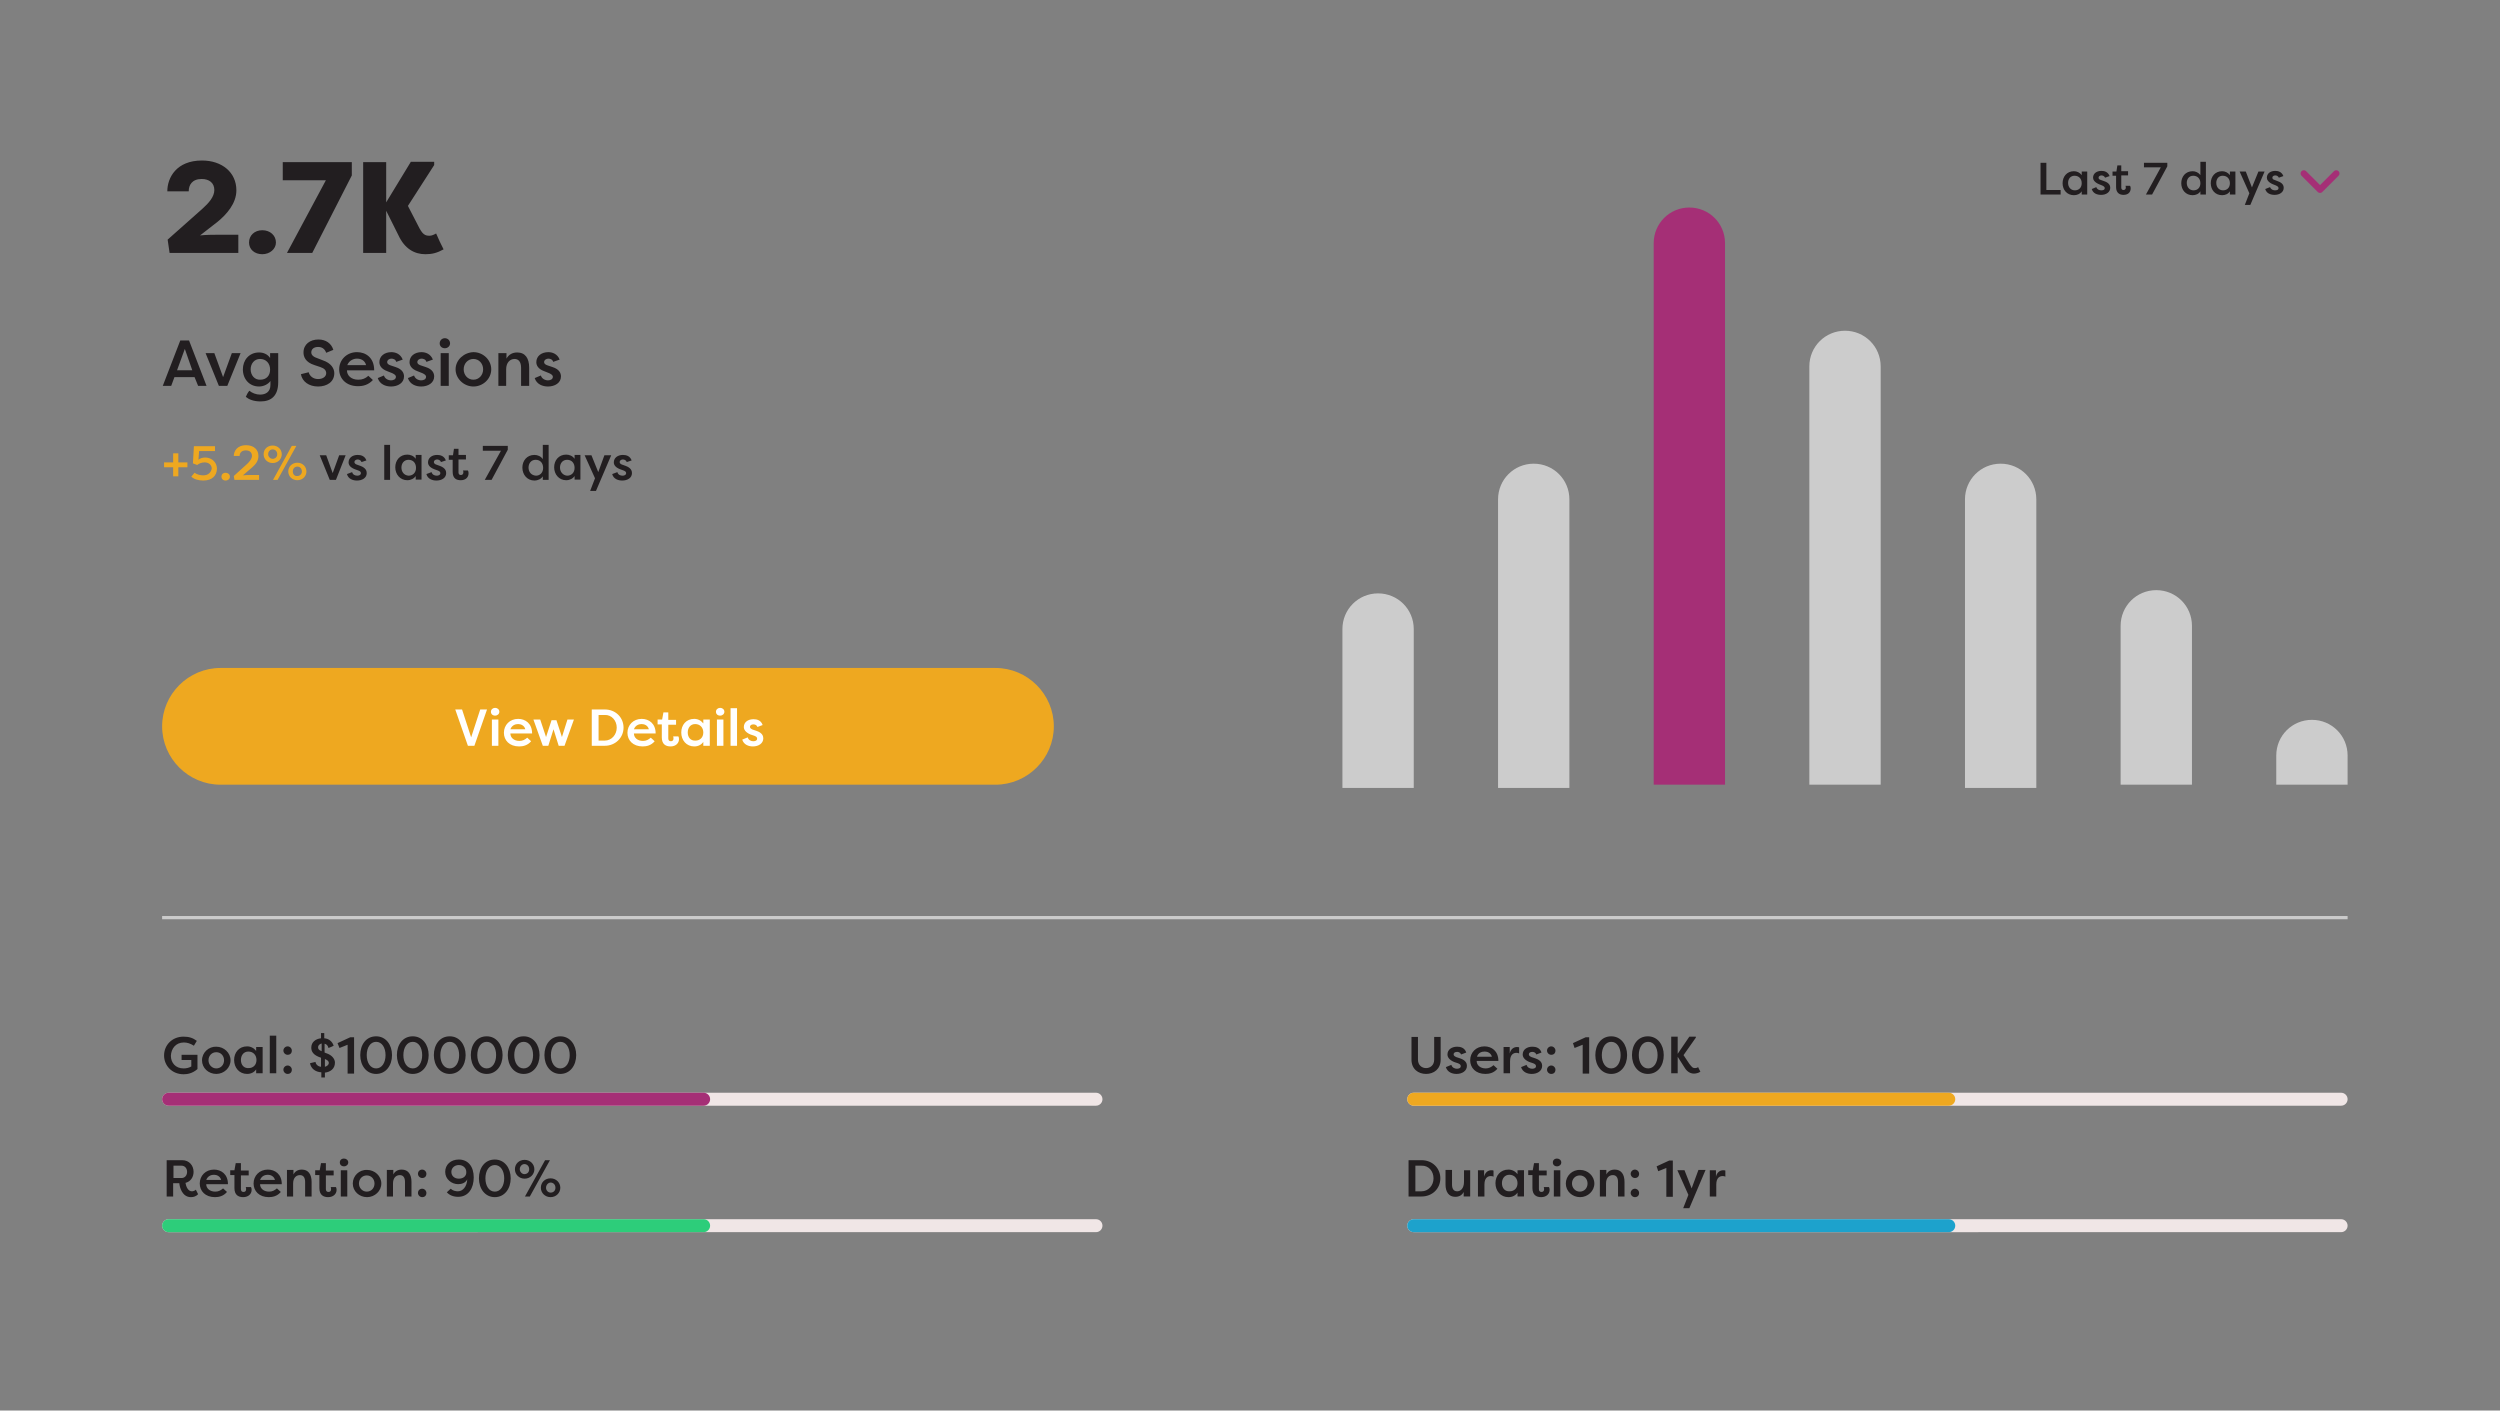 <?xml version="1.0" encoding="UTF-8"?>
<svg xmlns="http://www.w3.org/2000/svg" xmlns:xlink="http://www.w3.org/1999/xlink" version="1.1" id="Layer_1" x="0px" y="0px" width="771" height="435" viewBox="0 0 771 435" style="enable-background:new 0 0 771 435;" xml:space="preserve">
<rect x="0" y="0" width="771" height="435" fill="#808080" stroke="none"/>
<style type="text/css">
	.st0{fill:#221E20;}
	.st1{fill:#F0E6E6;}
	.st2{fill:#A52F76;}
	.st3{fill:#EEA820;}
	.st4{fill:#2DCD7A;}
	.st5{fill-rule:evenodd;clip-rule:evenodd;fill:#F0E6E6;}
	.st6{fill:#1DA2CC;}
	.st7{fill:#CCCCCC;}
	.st8{fill:#FFFFFF;}
	.st9{fill:none;stroke:#CBCBCB;}
	.st10{fill:none;stroke:#A52F76;stroke-width:2;stroke-linecap:round;stroke-linejoin:round;}
</style>
<path class="st0" d="M56.7,321.5c1,0,2,0.3,3.1,1l0.9-1.5c-1.2-0.9-2.4-1.3-4.1-1.3c-3.5,0-6,2.6-6,5.8c0,3.2,2.5,5.8,6,5.8  c1.1,0,2.7-0.2,4.3-1.6v-4.4h-4.9v1.6h3v2c-0.7,0.4-1.5,0.6-2.4,0.6c-2.5,0-3.9-1.8-3.9-3.9C52.8,323.4,54.2,321.5,56.7,321.5z   M62.3,327c0,2.4,2,4.2,4.4,4.2c2.4,0,4.4-1.9,4.4-4.2c0-2.3-2-4.2-4.4-4.2C64.4,322.7,62.3,324.6,62.3,327z M64.3,327  c0-1.4,1-2.5,2.4-2.5c1.4,0,2.4,1.1,2.4,2.5c0,1.4-1,2.5-2.4,2.5C65.4,329.5,64.3,328.4,64.3,327z M79,322.9v1.2  c-0.7-0.9-1.7-1.4-2.8-1.4c-2.5,0-4,1.9-4,4.2c0,2.4,1.6,4.3,4,4.3c1.2,0,2.2-0.5,2.8-1.4v1.2h2v-8.1H79z M74.3,326.9  c0-1.4,0.8-2.6,2.3-2.6c1.5,0,2.5,1.1,2.5,2.6c0,1.6-1.1,2.5-2.4,2.5C75.2,329.5,74.3,328.4,74.3,326.9z M85.2,331v-11.6h-2V331  H85.2z M87.4,329.9c0,0.7,0.6,1.3,1.3,1.3c0.8,0,1.3-0.5,1.3-1.3c0-0.7-0.6-1.3-1.3-1.3C88,328.6,87.4,329.2,87.4,329.9z M87.4,324  c0,0.7,0.6,1.3,1.3,1.3c0.8,0,1.3-0.5,1.3-1.3c0-0.7-0.6-1.3-1.3-1.3C88,322.7,87.4,323.3,87.4,324z M99.2,332.3h1v-1.5  c1.7-0.2,3.1-1.2,3.1-3.1c0-1-0.8-2.3-2.7-2.9l-0.5-0.2v-2.7c0.6,0.1,1,0.5,1.2,1.3c0.5-0.2,1.1-0.4,1.6-0.7  c-0.4-1.3-1.5-2.2-2.9-2.3v-1.6h-1v1.6c-1.7,0.2-3,1.2-3,2.9c0,1.1,0.5,2.3,3,3.1v2.8c-0.9-0.1-1.6-0.7-1.7-1.5  c-0.6,0.1-1.2,0.3-1.7,0.4c0.3,1.6,1.6,2.7,3.5,2.8V332.3z M101.4,327.8c0,0.6-0.5,1-1.2,1.2v-2.4  C100.9,326.9,101.4,327.2,101.4,327.8z M98.1,323c0-0.7,0.5-1,1.1-1.2v2.4C98.2,323.8,98.1,323.4,98.1,323z M104.7,323.2l2.5-1v8.9  h2v-11.2H108l-3.9,1.8L104.7,323.2z M120.9,325.4c0-3.2-1.9-5.8-4.9-5.8c-3.1,0-4.9,2.6-4.9,5.8c0,3.2,1.9,5.8,4.9,5.8  C119,331.2,120.9,328.6,120.9,325.4z M118.9,325.4c0,2.3-1.1,4.1-2.9,4.1c-1.8,0-2.9-1.8-2.9-4.1s1.1-4.1,2.9-4.1  C117.8,321.3,118.9,323.1,118.9,325.4z M132.2,325.4c0-3.2-1.9-5.8-4.9-5.8c-3.1,0-4.9,2.6-4.9,5.8c0,3.2,1.9,5.8,4.9,5.8  C130.3,331.2,132.2,328.6,132.2,325.4z M130.2,325.4c0,2.3-1.1,4.1-2.9,4.1c-1.8,0-2.9-1.8-2.9-4.1s1.1-4.1,2.9-4.1  C129.1,321.3,130.2,323.1,130.2,325.4z M143.6,325.4c0-3.2-1.9-5.8-4.9-5.8c-3.1,0-4.9,2.6-4.9,5.8c0,3.2,1.9,5.8,4.9,5.8  C141.7,331.2,143.6,328.6,143.6,325.4z M141.6,325.4c0,2.3-1.1,4.1-2.9,4.1c-1.8,0-2.9-1.8-2.9-4.1s1.1-4.1,2.9-4.1  C140.5,321.3,141.6,323.1,141.6,325.4z M155,325.4c0-3.2-1.9-5.8-4.9-5.8c-3.1,0-4.9,2.6-4.9,5.8c0,3.2,1.9,5.8,4.9,5.8  C153.1,331.2,155,328.6,155,325.4z M153,325.4c0,2.3-1.1,4.1-2.9,4.1c-1.8,0-2.9-1.8-2.9-4.1s1.1-4.1,2.9-4.1  C151.9,321.3,153,323.1,153,325.4z M166.4,325.4c0-3.2-1.9-5.8-4.9-5.8c-3.1,0-4.9,2.6-4.9,5.8c0,3.2,1.9,5.8,4.9,5.8  C164.5,331.2,166.4,328.6,166.4,325.4z M164.4,325.4c0,2.3-1.1,4.1-2.9,4.1c-1.8,0-2.9-1.8-2.9-4.1s1.1-4.1,2.9-4.1  C163.3,321.3,164.4,323.1,164.4,325.4z M177.7,325.4c0-3.2-1.9-5.8-4.9-5.8c-3.1,0-4.9,2.6-4.9,5.8c0,3.2,1.9,5.8,4.9,5.8  C175.8,331.2,177.7,328.6,177.7,325.4z M175.7,325.4c0,2.3-1.1,4.1-2.9,4.1c-1.8,0-2.9-1.8-2.9-4.1s1.1-4.1,2.9-4.1  C174.6,321.3,175.7,323.1,175.7,325.4z"></path>
<path class="st0" d="M53.5,363.3v-3.8h2.5c1,0,1.7,0.8,1.7,1.9c0,1.1-0.7,1.9-1.7,1.9H53.5z M59.7,361.4c0-1.9-1.3-3.6-3.5-3.6h-4.8  V369h2v-4.1h1.9c0.1,1.3,0.9,4.3,3.6,4.3c0.9,0,1.6-0.3,2.2-0.9l-0.7-1.4c-0.3,0.3-0.8,0.5-1.2,0.5c-1.2,0-1.8-1.4-2-2.6  C58.8,364.4,59.7,363,59.7,361.4z M68.8,366.5c-0.7,0.6-1.4,1-2.4,1c-1.7,0-2.8-1-2.8-2.3h6.7c0-3.1-2.1-4.5-4.3-4.5  c-2.6,0-4.4,1.9-4.4,4.3c0,2.3,1.7,4.2,4.7,4.2c1.2,0,2.6-0.3,3.7-1.6L68.8,366.5z M66,362.3c0.8,0,1.9,0.4,2.2,1.6h-4.6  C64.1,362.6,65.2,362.3,66,362.3z M74.2,358.7h-1.5l-0.4,2.2H71v1.5h1.3v4c0,2.2,1.3,2.8,2.7,2.8c1.7,0,2.6-1.1,2.6-2.2  c0-0.1,0-0.6-0.2-0.9h-1.6c0.1,0.2,0.1,0.5,0.1,0.7c0,0.5-0.3,0.8-0.8,0.8c-0.6,0-0.8-0.4-0.8-0.9v-4.2h2.4v-1.5h-2.4V358.7z   M85.4,366.5c-0.7,0.6-1.4,1-2.4,1c-1.7,0-2.8-1-2.8-2.3h6.7c0-3.1-2.1-4.5-4.3-4.5c-2.6,0-4.4,1.9-4.4,4.3c0,2.3,1.7,4.2,4.7,4.2  c1.2,0,2.6-0.3,3.7-1.6L85.4,366.5z M82.6,362.3c0.8,0,1.9,0.4,2.2,1.6h-4.6C80.7,362.6,81.8,362.3,82.6,362.3z M88.4,369h2v-4  c0-1.7,0.9-2.6,2.1-2.6c1,0,1.6,0.7,1.6,2.1v4.5h2v-4.5c0-2.3-1-3.8-3-3.8c-1.2,0-2.1,0.5-2.6,1.5v-1.4h-2V369z M100.5,358.7H99  l-0.4,2.2h-1.4v1.5h1.3v4c0,2.2,1.3,2.8,2.7,2.8c1.7,0,2.6-1.1,2.6-2.2c0-0.1,0-0.6-0.2-0.9H102c0.1,0.2,0.1,0.5,0.1,0.7  c0,0.5-0.3,0.8-0.8,0.8c-0.6,0-0.8-0.4-0.8-0.9v-4.2h2.4v-1.5h-2.4V358.7z M107.1,369v-8.1h-2v8.1H107.1z M104.8,358.5  c0,0.7,0.5,1.2,1.3,1.2c0.7,0,1.3-0.5,1.3-1.2s-0.6-1.2-1.3-1.2C105.3,357.3,104.8,357.8,104.8,358.5z M108.8,365  c0,2.4,2,4.2,4.4,4.2c2.4,0,4.4-1.9,4.4-4.2c0-2.3-2-4.2-4.4-4.2C110.8,360.7,108.8,362.6,108.8,365z M110.7,365  c0-1.4,1-2.5,2.4-2.5c1.4,0,2.4,1.1,2.4,2.5c0,1.4-1,2.5-2.4,2.5C111.8,367.5,110.7,366.4,110.7,365z M119.2,369h2v-4  c0-1.7,0.9-2.6,2.1-2.6c1,0,1.6,0.7,1.6,2.1v4.5h2v-4.5c0-2.3-1-3.8-3-3.8c-1.2,0-2.1,0.5-2.6,1.5v-1.4h-2V369z M128.9,367.9  c0,0.7,0.6,1.3,1.3,1.3c0.8,0,1.3-0.5,1.3-1.3c0-0.7-0.6-1.3-1.3-1.3C129.4,366.6,128.9,367.2,128.9,367.9z M128.9,362  c0,0.7,0.6,1.3,1.3,1.3c0.8,0,1.3-0.5,1.3-1.3c0-0.7-0.6-1.3-1.3-1.3C129.4,360.7,128.9,361.3,128.9,362z M141.2,367.4  c-0.7,0-1.6-0.2-2.2-0.8l-1.2,1.1c0.8,0.9,2,1.4,3.5,1.4c3.2,0,4.8-2.7,4.8-6c0-3.3-1.7-5.5-4.6-5.5c-2.5,0-4.2,1.6-4.2,3.8  c0,2.3,2,3.8,4,3.8c1.1,0,2.3-0.4,2.8-1.5c0,0,0,0,0,0C144,366,142.7,367.4,141.2,367.4z M141.5,363.5c-1.3,0-2.3-0.8-2.3-2.1  c0-1.2,1-2.1,2.3-2.1c1.4,0,2.3,1,2.3,2.1C143.9,362.6,143,363.5,141.5,363.5z M157.5,363.4c0-3.2-1.9-5.8-4.9-5.8  c-3.1,0-4.9,2.6-4.9,5.8c0,3.2,1.9,5.8,4.9,5.8C155.6,369.2,157.5,366.6,157.5,363.4z M155.5,363.4c0,2.3-1.1,4.1-2.9,4.1  s-2.9-1.8-2.9-4.1s1.1-4.1,2.9-4.1S155.5,361.1,155.5,363.4z M161.9,369h1.5l6.2-11.2h-1.5L161.9,369z M158.8,360.6  c0,1.6,1.3,2.9,3,2.9s3-1.3,3-2.9c0-1.6-1.3-2.9-3-2.9S158.8,358.9,158.8,360.6z M160.3,360.6c0-0.9,0.7-1.6,1.4-1.6  c0.8,0,1.5,0.6,1.5,1.6c0,0.9-0.6,1.5-1.5,1.5C161,362.1,160.3,361.4,160.3,360.6z M166.8,366.3c0,1.6,1.3,2.9,3,2.9s3-1.3,3-2.9  c0-1.6-1.3-2.9-3-2.9S166.8,364.6,166.8,366.3z M168.4,366.3c0-0.9,0.7-1.6,1.4-1.6c0.8,0,1.5,0.6,1.5,1.6c0,0.9-0.6,1.5-1.5,1.5  C169.1,367.8,168.4,367.2,168.4,366.3z"></path>
<path class="st0" d="M442.3,319.8v7c0,1.7-1.2,2.6-2.5,2.6c-1.3,0-2.5-0.9-2.5-2.6v-7h-2v7c0,2.9,2.1,4.4,4.5,4.4  c2.4,0,4.5-1.5,4.5-4.4v-7H442.3z M445.9,329.1c0.5,1.6,2,2.1,3.3,2.1c1.7,0,3.2-0.9,3.2-2.5c0-0.7-0.3-1.7-2.1-2.3l-1.2-0.4  c-0.4-0.2-0.8-0.4-0.8-0.8c0-0.6,0.5-0.8,1.1-0.8c0.4,0,1,0.2,1.2,0.8l1.6-0.6c-0.5-1.5-1.8-1.8-2.8-1.8c-1.7,0-3,0.9-3,2.4  c0,0.7,0.4,1.6,2,2.3l1.2,0.4c0.5,0.2,0.9,0.4,0.9,0.9c0,0.6-0.6,0.8-1.2,0.8c-0.7,0-1.5-0.4-1.7-1.2L445.9,329.1z M460.6,328.5  c-0.7,0.6-1.4,1-2.4,1c-1.7,0-2.8-1-2.8-2.3h6.7c0-3.1-2.1-4.5-4.3-4.5c-2.6,0-4.4,1.9-4.4,4.3c0,2.3,1.7,4.2,4.7,4.2  c1.2,0,2.6-0.3,3.7-1.6L460.6,328.5z M457.9,324.3c0.8,0,1.9,0.4,2.2,1.6h-4.6C455.9,324.6,457,324.3,457.9,324.3z M465.6,322.9  h-1.9v8.1h2v-3.7c0-2.2,1.2-2.6,1.9-2.6c0.3,0,0.6,0,0.9,0.2v-1.9c-0.2-0.1-0.4-0.1-0.7-0.1c-0.9,0-1.9,0.6-2.2,2V322.9z   M469.1,329.1c0.5,1.6,2,2.1,3.3,2.1c1.7,0,3.2-0.9,3.2-2.5c0-0.7-0.3-1.7-2.1-2.3l-1.2-0.4c-0.4-0.2-0.8-0.4-0.8-0.8  c0-0.6,0.5-0.8,1.1-0.8c0.4,0,1,0.2,1.2,0.8l1.6-0.6c-0.5-1.5-1.8-1.8-2.8-1.8c-1.7,0-3,0.9-3,2.4c0,0.7,0.4,1.6,2,2.3l1.2,0.4  c0.5,0.2,0.9,0.4,0.9,0.9c0,0.6-0.6,0.8-1.2,0.8c-0.7,0-1.5-0.4-1.7-1.2L469.1,329.1z M477.1,329.9c0,0.7,0.6,1.3,1.3,1.3  c0.8,0,1.3-0.5,1.3-1.3c0-0.7-0.6-1.3-1.3-1.3C477.7,328.6,477.1,329.2,477.1,329.9z M477.1,324c0,0.7,0.6,1.3,1.3,1.3  c0.8,0,1.3-0.5,1.3-1.3c0-0.7-0.6-1.3-1.3-1.3C477.7,322.7,477.1,323.3,477.1,324z M485.6,323.2l2.5-1v8.9h2v-11.2h-1.1l-3.9,1.8  L485.6,323.2z M501.8,325.4c0-3.2-1.9-5.8-4.9-5.8c-3.1,0-4.9,2.6-4.9,5.8c0,3.2,1.9,5.8,4.9,5.8  C499.9,331.2,501.8,328.6,501.8,325.4z M499.8,325.4c0,2.3-1.1,4.1-2.9,4.1s-2.9-1.8-2.9-4.1s1.1-4.1,2.9-4.1  S499.8,323.1,499.8,325.4z M513.1,325.4c0-3.2-1.9-5.8-4.9-5.8c-3.1,0-4.9,2.6-4.9,5.8c0,3.2,1.9,5.8,4.9,5.8  C511.3,331.2,513.1,328.6,513.1,325.4z M511.2,325.4c0,2.3-1.1,4.1-2.9,4.1s-2.9-1.8-2.9-4.1s1.1-4.1,2.9-4.1  S511.2,323.1,511.2,325.4z M517.4,325.9l1.9,3c0.6,1.1,1.6,2.2,3.1,2.2c0.6,0,1.5-0.2,2-0.6c-0.3-0.5-0.5-1-0.7-1.4  c-0.4,0.3-0.8,0.3-1,0.3c-0.7,0-0.9-0.3-1.7-1.3l-1.8-2.7l3.8-5.4v-0.3H521l-3.6,5.3v-5.3h-2V331h2V325.9z"></path>
<path class="st0" d="M442.1,363.4c0,2.2-1.6,4-3.7,4h-1.9v-7.9h1.9C440.6,359.4,442.1,361.2,442.1,363.4z M444.2,363.4  c0-3.1-2.4-5.6-5.8-5.6h-4V369h4C441.8,369,444.2,366.5,444.2,363.4z M453.5,360.9h-2v3.5c0,2.3-1.2,3-2.1,3c-1.1,0-1.6-0.8-1.6-2.1  v-4.5h-2v4.5c0,2.3,1,3.8,3,3.8c1.2,0,2.1-0.5,2.6-1.5v1.4h2V360.9z M457.7,360.9h-1.9v8.1h2v-3.7c0-2.2,1.2-2.6,1.9-2.6  c0.3,0,0.6,0,0.9,0.2v-1.9c-0.2-0.1-0.4-0.1-0.7-0.1c-0.9,0-1.9,0.6-2.2,2V360.9z M468,360.9v1.2c-0.7-0.9-1.7-1.4-2.8-1.4  c-2.5,0-4,1.9-4,4.2c0,2.4,1.6,4.3,4,4.3c1.2,0,2.2-0.5,2.8-1.4v1.2h2v-8.1H468z M463.2,364.9c0-1.4,0.8-2.6,2.3-2.6  c1.5,0,2.5,1.1,2.5,2.6c0,1.6-1.1,2.5-2.4,2.5C464.1,367.5,463.2,366.4,463.2,364.9z M474.6,358.7h-1.5l-0.4,2.2h-1.4v1.5h1.3v4  c0,2.2,1.3,2.8,2.7,2.8c1.7,0,2.6-1.1,2.6-2.2c0-0.1,0-0.6-0.2-0.9h-1.6c0.1,0.2,0.1,0.5,0.1,0.7c0,0.5-0.3,0.8-0.8,0.8  c-0.6,0-0.8-0.4-0.8-0.9v-4.2h2.4v-1.5h-2.4V358.7z M481.2,369v-8.1h-2v8.1H481.2z M478.9,358.5c0,0.7,0.5,1.2,1.3,1.2  c0.7,0,1.3-0.5,1.3-1.2s-0.6-1.2-1.3-1.2C479.4,357.3,478.9,357.8,478.9,358.5z M482.9,365c0,2.4,2,4.2,4.4,4.2  c2.4,0,4.4-1.9,4.4-4.2c0-2.3-2-4.2-4.4-4.2C484.9,360.7,482.9,362.6,482.9,365z M484.8,365c0-1.4,1-2.5,2.4-2.5  c1.4,0,2.4,1.1,2.4,2.5c0,1.4-1,2.5-2.4,2.5C485.9,367.5,484.8,366.4,484.8,365z M493.3,369h2v-4c0-1.7,0.9-2.6,2.1-2.6  c1,0,1.6,0.7,1.6,2.1v4.5h2v-4.5c0-2.3-1-3.8-3-3.8c-1.2,0-2.1,0.5-2.6,1.5v-1.4h-2V369z M502.9,367.9c0,0.7,0.6,1.3,1.3,1.3  c0.8,0,1.3-0.5,1.3-1.3c0-0.7-0.6-1.3-1.3-1.3C503.5,366.6,502.9,367.2,502.9,367.9z M502.9,362c0,0.7,0.6,1.3,1.3,1.3  c0.8,0,1.3-0.5,1.3-1.3c0-0.7-0.6-1.3-1.3-1.3C503.5,360.7,502.9,361.3,502.9,362z M511.4,361.2l2.5-1v8.9h2v-11.2h-1.1l-3.9,1.8  L511.4,361.2z M521.7,366.5l-2.2-5.6h-2.2l3.4,7.6l-1.6,4.1h1.9l5-11.8h-2.2L521.7,366.5z M529.2,360.9h-1.9v8.1h2v-3.7  c0-2.2,1.2-2.6,1.9-2.6c0.3,0,0.6,0,0.9,0.2v-1.9c-0.2-0.1-0.4-0.1-0.7-0.1c-0.9,0-1.9,0.6-2.2,2V360.9z"></path>
<path class="st1" d="M52,337h286c1.1,0,2,0.9,2,2l0,0c0,1.1-0.9,2-2,2H52c-1.1,0-2-0.9-2-2l0,0C50,337.9,50.9,337,52,337z"></path>
<path class="st2" d="M52,337h165c1.1,0,2,0.9,2,2l0,0c0,1.1-0.9,2-2,2H52c-1.1,0-2-0.9-2-2l0,0C50,337.9,50.9,337,52,337z"></path>
<path class="st1" d="M436,337h286c1.1,0,2,0.9,2,2l0,0c0,1.1-0.9,2-2,2H436c-1.1,0-2-0.9-2-2l0,0C434,337.9,434.9,337,436,337z"></path>
<path class="st3" d="M436,337h165c1.1,0,2,0.9,2,2l0,0c0,1.1-0.9,2-2,2H436c-1.1,0-2-0.9-2-2l0,0C434,337.9,434.9,337,436,337z"></path>
<path class="st1" d="M52,376h286c1.1,0,2,0.9,2,2l0,0c0,1.1-0.9,2-2,2H52c-1.1,0-2-0.9-2-2l0,0C50,376.9,50.9,376,52,376z"></path>
<path class="st4" d="M52,376h165c1.1,0,2,0.9,2,2l0,0c0,1.1-0.9,2-2,2H52c-1.1,0-2-0.9-2-2l0,0C50,376.9,50.9,376,52,376z"></path>
<path class="st5" d="M434,378c0-1.1,0.9-2,2-2h286c1.1,0,2,0.9,2,2s-0.9,2-2,2H554.2H436C434.9,380,434,379.1,434,378z"></path>
<path class="st6" d="M436,376h165c1.1,0,2,0.9,2,2l0,0c0,1.1-0.9,2-2,2H436c-1.1,0-2-0.9-2-2l0,0C434,376.9,434.9,376,436,376z"></path>
<path class="st7" d="M702,233c0-6.1,4.9-11,11-11s11,4.9,11,11v9h-22V233z"></path>
<path class="st7" d="M654,193c0-6.1,4.9-11,11-11s11,4.9,11,11v49h-22V193z"></path>
<path class="st7" d="M606,154c0-6.1,4.9-11,11-11s11,4.9,11,11v89h-22V154z"></path>
<path class="st7" d="M558,113c0-6.1,4.9-11,11-11s11,4.9,11,11v129h-22V113z"></path>
<path class="st2" d="M510,75c0-6.1,4.9-11,11-11s11,4.9,11,11v167h-22V75z"></path>
<path class="st7" d="M462,154c0-6.1,4.9-11,11-11s11,4.9,11,11v89h-22V154z"></path>
<path class="st7" d="M414,194c0-6.1,4.9-11,11-11s11,4.9,11,11v49h-22V194z"></path>
<path class="st3" d="M68,206h239c9.9,0,18,8.1,18,18l0,0c0,9.9-8.1,18-18,18H68c-9.9,0-18-8.1-18-18l0,0C50,214.1,58.1,206,68,206z"></path>
<path class="st8" d="M144.3,230h2l3.9-11.2h-2.1l-2.8,8.6l-2.8-8.6h-2.1C141.7,222.5,143,226.3,144.3,230z M153.7,230v-8.1h-2v8.1  H153.7z M151.4,219.5c0,0.7,0.5,1.2,1.3,1.2c0.7,0,1.3-0.5,1.3-1.2s-0.6-1.2-1.3-1.2C152,218.3,151.4,218.8,151.4,219.5z   M162.6,227.5c-0.7,0.6-1.4,1-2.4,1c-1.7,0-2.8-1-2.8-2.3h6.7c0-3.1-2.1-4.5-4.3-4.5c-2.6,0-4.4,1.9-4.4,4.3c0,2.3,1.7,4.2,4.7,4.2  c1.2,0,2.6-0.3,3.7-1.6L162.6,227.5z M159.8,223.3c0.8,0,1.9,0.4,2.2,1.6h-4.6C157.9,223.6,159,223.3,159.8,223.3z M168.4,227.3  l-1.8-5.4h-2.1l2.9,8.1h1.7l1.6-5.1l1.6,5.1h1.8l2.9-8.1H175l-1.7,5.4l-1.7-5.2h-1.5L168.4,227.3z M190.2,224.4c0,2.2-1.6,4-3.7,4  h-1.9v-7.9h1.9C188.6,220.4,190.2,222.2,190.2,224.4z M192.3,224.4c0-3.1-2.4-5.6-5.8-5.6h-4V230h4  C189.8,230,192.3,227.5,192.3,224.4z M200.7,227.5c-0.7,0.6-1.4,1-2.4,1c-1.7,0-2.8-1-2.8-2.3h6.7c0-3.1-2.1-4.5-4.3-4.5  c-2.6,0-4.4,1.9-4.4,4.3c0,2.3,1.7,4.2,4.7,4.2c1.2,0,2.6-0.3,3.7-1.6L200.7,227.5z M197.9,223.3c0.8,0,1.9,0.4,2.2,1.6h-4.6  C196,223.6,197.1,223.3,197.9,223.3z M206.1,219.7h-1.5l-0.4,2.2h-1.4v1.5h1.3v4c0,2.2,1.3,2.8,2.7,2.8c1.7,0,2.6-1.1,2.6-2.2  c0-0.1,0-0.6-0.2-0.9h-1.6c0.1,0.2,0.1,0.5,0.1,0.7c0,0.5-0.3,0.8-0.8,0.8c-0.6,0-0.8-0.4-0.8-0.9v-4.2h2.4v-1.5h-2.4V219.7z   M216.9,221.9v1.2c-0.7-0.9-1.7-1.4-2.8-1.4c-2.5,0-4,1.9-4,4.2c0,2.4,1.6,4.3,4,4.3c1.2,0,2.2-0.5,2.8-1.4v1.2h2v-8.1H216.9z   M212.1,225.9c0-1.4,0.8-2.6,2.3-2.6c1.5,0,2.5,1.1,2.5,2.6c0,1.6-1.1,2.5-2.4,2.5C213,228.5,212.1,227.4,212.1,225.9z M223.1,230  v-8.1h-2v8.1H223.1z M220.8,219.5c0,0.7,0.5,1.2,1.3,1.2c0.7,0,1.3-0.5,1.3-1.2s-0.6-1.2-1.3-1.2  C221.4,218.3,220.8,218.8,220.8,219.5z M227.3,230v-11.6h-2V230H227.3z M228.9,228.1c0.5,1.6,2,2.1,3.3,2.1c1.7,0,3.2-0.9,3.2-2.5  c0-0.7-0.3-1.7-2.1-2.3l-1.2-0.4c-0.4-0.2-0.8-0.4-0.8-0.8c0-0.6,0.5-0.8,1.1-0.8c0.4,0,1,0.2,1.2,0.8l1.6-0.6  c-0.5-1.5-1.8-1.8-2.8-1.8c-1.7,0-3,0.9-3,2.4c0,0.7,0.4,1.6,2,2.3l1.2,0.4c0.5,0.2,0.9,0.4,0.9,0.9c0,0.6-0.6,0.8-1.2,0.8  c-0.7,0-1.5-0.4-1.7-1.2L228.9,228.1z"></path>
<path class="st9" d="M50,283h674"></path>
<path class="st0" d="M67.1,68.4c2.7-2.2,5.8-5.6,5.8-9.7c0-5.6-4.5-9.2-10.6-9.2c-7.9,0-10.7,5.3-10.7,9.5h6.6c0-1.9,1-3.8,4-3.8  c2.3,0,3.9,1.2,3.9,3.4c0,2.1-1.7,4-3.7,5.8l-10.7,9.5l0.6,4.1h21.2v-5.6h-6.9c-0.3,0-3.2,0-4.9,0.2L67.1,68.4z M76.8,74.8  c0,2.1,1.7,3.6,4.1,3.6c2.3,0,4.2-1.6,4.2-3.6c0-2.2-1.8-3.8-4.2-3.8C78.5,71,76.8,72.6,76.8,74.8z M87.2,55.6h13.3L88.5,78h7.8  l12.2-23.9V50H87.2V55.6z M119.1,65l3.8,7.6c1.9,4.1,4.9,5.8,8.3,5.8c2.1,0,3.6-0.4,5.6-1.5c-0.8-1.6-1.6-3.2-2.3-4.9  c-0.7,0.4-1.4,0.7-2,0.7c-1.4,0-2.2-0.3-3.6-3.2l-3.1-6l8.1-12.6v-1h-7.2l-7.6,12.5V50H112v28h7.1V65z"></path>
<path class="st0" d="M52.8,119l1-2.7H60l1.1,2.7h2.6l-5.4-14h-2.7l-5.4,14H52.8z M59.3,114.2h-4.7l2.4-6.6L59.3,114.2z M74.2,108.9  h-2.7l-2.7,7.4l-2.7-7.4h-2.7l4.1,10.1h2.6L74.2,108.9z M77.3,113.9c0-1.7,1.1-3.2,2.9-3.2c1.8,0,3.1,1.3,3.1,3.3c0,2-1.3,3.1-3,3.1  C78.5,117.2,77.3,115.7,77.3,113.9z M75.8,122.4c1,0.8,2.4,1.4,4.6,1.4c3.2,0,5.4-1.7,5.4-5.9v-9h-2.5v1.5c-0.8-1.2-2.1-1.7-3.4-1.7  c-3.1,0-5,2.4-5,5.2c0,3,2,5.3,5,5.3c1.4,0,2.8-0.7,3.5-1.7v1.2c0,2.2-1.5,3-3.2,3c-1.2,0-2.5-0.5-3.3-1.2  C76.4,121.1,76.1,121.7,75.8,122.4z M92.8,115.4c0.4,2.3,2.5,3.8,5.3,3.8c2.7,0,5-1.4,5-4.1c0-1.4-0.9-3.1-3.6-4l-1.8-0.7  c-1.5-0.5-1.7-1.3-1.7-1.7c0-1.1,0.9-1.7,2.1-1.7c1,0,2,0.4,2.5,1.8l2.2-0.9c-0.6-2-2.3-3.2-4.6-3.2c-2.6,0-4.6,1.5-4.6,4  c0,1.2,0.5,3,3.4,3.9l1.8,0.6c1.2,0.4,1.8,1,1.8,1.9c0,1.1-1.1,1.8-2.5,1.8c-1.5,0-2.6-0.9-2.9-2.1L92.8,115.4z M113.6,115.9  c-0.9,0.8-1.8,1.2-3.1,1.2c-2.2,0-3.5-1.3-3.5-2.9h8.4c0-3.9-2.6-5.6-5.3-5.6c-3.2,0-5.5,2.4-5.5,5.3c0,2.9,2.2,5.2,5.8,5.2  c1.6,0,3.2-0.4,4.6-1.9L113.6,115.9z M110.1,110.6c1,0,2.4,0.4,2.8,2h-5.8C107.7,111.1,109.1,110.6,110.1,110.6z M116.5,116.6  c0.6,1.9,2.4,2.6,4.1,2.6c2.1,0,4-1.1,4-3.1c0-0.9-0.4-2.2-2.6-2.9l-1.5-0.5c-0.6-0.2-1.1-0.5-1.1-1c0-0.7,0.7-1.1,1.3-1.1  c0.5,0,1.3,0.2,1.5,1l2-0.7c-0.7-1.8-2.3-2.3-3.5-2.3c-2.1,0-3.7,1.2-3.7,3.1c0,0.9,0.5,2.1,2.5,2.8l1.5,0.6  c0.6,0.3,1.1,0.6,1.1,1.1c0,0.8-0.8,1.1-1.5,1.1c-0.9,0-1.9-0.5-2.2-1.5L116.5,116.6z M125.8,116.6c0.6,1.9,2.4,2.6,4.1,2.6  c2.1,0,4-1.1,4-3.1c0-0.9-0.4-2.2-2.6-2.9l-1.5-0.5c-0.6-0.2-1.1-0.5-1.1-1c0-0.7,0.7-1.1,1.3-1.1c0.5,0,1.3,0.2,1.5,1l2-0.7  c-0.7-1.8-2.3-2.3-3.5-2.3c-2.1,0-3.7,1.2-3.7,3.1c0,0.9,0.5,2.1,2.5,2.8l1.5,0.6c0.6,0.3,1.1,0.6,1.1,1.1c0,0.8-0.8,1.1-1.5,1.1  c-0.9,0-1.9-0.5-2.2-1.5L125.8,116.6z M138.4,119v-10.1h-2.5V119H138.4z M135.6,105.9c0,0.9,0.7,1.5,1.6,1.5s1.6-0.7,1.6-1.5  c0-0.9-0.7-1.6-1.6-1.6S135.6,105,135.6,105.9z M140.5,113.9c0,2.9,2.6,5.3,5.5,5.3c3,0,5.5-2.4,5.5-5.3c0-2.9-2.5-5.3-5.5-5.3  C143.1,108.7,140.5,111,140.5,113.9z M143,113.9c0-1.8,1.3-3.2,3-3.2c1.7,0,3,1.4,3,3.2c0,1.8-1.3,3.2-3,3.2  C144.3,117.1,143,115.7,143,113.9z M153.6,119h2.5v-5.1c0-2.1,1.2-3.2,2.6-3.2c1.2,0,2,0.9,2,2.7v5.6h2.5v-5.6  c0-2.9-1.2-4.7-3.7-4.7c-1.4,0-2.6,0.6-3.3,1.9v-1.7h-2.5V119z M164.9,116.6c0.6,1.9,2.4,2.6,4.1,2.6c2.1,0,4-1.1,4-3.1  c0-0.9-0.4-2.2-2.6-2.9l-1.5-0.5c-0.6-0.2-1.1-0.5-1.1-1c0-0.7,0.7-1.1,1.3-1.1c0.5,0,1.3,0.2,1.5,1l2-0.7c-0.7-1.8-2.3-2.3-3.5-2.3  c-2.1,0-3.7,1.2-3.7,3.1c0,0.9,0.5,2.1,2.5,2.8l1.5,0.6c0.6,0.3,1.1,0.6,1.1,1.1c0,0.8-0.8,1.1-1.5,1.1c-0.9,0-1.9-0.5-2.2-1.5  L164.9,116.6z"></path>
<path class="st3" d="M55,146.9v-2.8h2.8v-1.5H55v-2.8h-1.6v2.8h-2.8v1.5h2.8v2.8H55z M62.7,146.6c-0.8,0-1.9-0.2-2.7-0.8l-1,1.2  c0.8,0.8,2.2,1.2,3.7,1.2c2.7,0,4.2-1.5,4.2-3.7c0-1.8-1.5-3.4-3.6-3.4c-0.7,0-1.6,0.2-2.1,0.7h0l0.2-2.7h4.9v-1.5h-6.5l-0.3,5.3  l1.3,0.5c0.6-0.5,1.5-0.8,2.3-0.8c1.5,0,2.2,1,2.2,1.9C65.1,145.6,64.3,146.6,62.7,146.6z M68.3,147c0,0.7,0.5,1.2,1.3,1.2  c0.7,0,1.3-0.5,1.3-1.2c0-0.7-0.6-1.2-1.3-1.2C68.8,145.8,68.3,146.3,68.3,147z M77.7,144.2c1-0.9,2-1.9,2-3.6c0-2-1.5-3.3-3.8-3.3  c-2.9,0-3.8,2-3.8,3.3h1.8c0-0.7,0.4-1.7,1.9-1.7c1.2,0,1.9,0.6,1.9,1.7c0,0.9-0.7,1.7-1.4,2.4l-4.2,3.8l0.2,1.2h7.6v-1.5h-3  c-0.2,0-1.4,0-2,0.1c0,0,0,0,0,0L77.7,144.2z M84.2,148h1.4l5.8-10.5H90L84.2,148z M81.3,140.1c0,1.5,1.2,2.7,2.8,2.7  s2.8-1.2,2.8-2.7c0-1.5-1.2-2.7-2.8-2.7S81.3,138.5,81.3,140.1z M82.7,140.1c0-0.9,0.6-1.5,1.4-1.5c0.8,0,1.4,0.6,1.4,1.5  c0,0.8-0.6,1.4-1.4,1.4C83.4,141.5,82.7,140.9,82.7,140.1z M88.9,145.4c0,1.5,1.2,2.7,2.8,2.7s2.8-1.2,2.8-2.7  c0-1.5-1.2-2.7-2.8-2.7S88.9,143.9,88.9,145.4z M90.3,145.4c0-0.9,0.6-1.5,1.4-1.5c0.8,0,1.4,0.6,1.4,1.5c0,0.8-0.6,1.4-1.4,1.4  C90.9,146.9,90.3,146.3,90.3,145.4z"></path>
<path class="st0" d="M106.6,140.4h-2l-2,5.5l-2-5.5h-2l3.1,7.6h1.9L106.6,140.4z M107,146.2c0.4,1.5,1.8,2,3.1,2c1.6,0,3-0.8,3-2.3  c0-0.7-0.3-1.6-1.9-2.2l-1.1-0.4c-0.4-0.1-0.8-0.4-0.8-0.8c0-0.5,0.5-0.8,1-0.8c0.4,0,1,0.2,1.2,0.8l1.5-0.5  c-0.5-1.4-1.7-1.7-2.7-1.7c-1.6,0-2.8,0.9-2.8,2.3c0,0.7,0.4,1.5,1.9,2.1l1.1,0.4c0.5,0.2,0.8,0.4,0.8,0.8c0,0.6-0.6,0.8-1.1,0.8  c-0.7,0-1.4-0.3-1.6-1.1L107,146.2z M120.3,148v-10.8h-1.8V148H120.3z M128.2,140.4v1.1c-0.6-0.9-1.6-1.3-2.6-1.3  c-2.3,0-3.7,1.8-3.7,3.9c0,2.2,1.5,4,3.7,4c1.1,0,2.1-0.5,2.6-1.3v1.1h1.8v-7.6H128.2z M123.8,144.2c0-1.3,0.8-2.4,2.2-2.4  c1.4,0,2.3,1,2.3,2.5c0,1.5-1,2.4-2.3,2.4C124.6,146.6,123.8,145.5,123.8,144.2z M131.5,146.2c0.4,1.5,1.8,2,3.1,2  c1.6,0,3-0.8,3-2.3c0-0.7-0.3-1.6-1.9-2.2l-1.1-0.4c-0.4-0.1-0.8-0.4-0.8-0.8c0-0.5,0.5-0.8,1-0.8c0.4,0,1,0.2,1.2,0.8l1.5-0.5  c-0.5-1.4-1.7-1.7-2.7-1.7c-1.6,0-2.8,0.9-2.8,2.3c0,0.7,0.4,1.5,1.9,2.1l1.1,0.4c0.5,0.2,0.8,0.4,0.8,0.8c0,0.6-0.6,0.8-1.1,0.8  c-0.7,0-1.4-0.3-1.6-1.1L131.5,146.2z M141.4,138.4H140l-0.3,2h-1.3v1.4h1.2v3.7c0,2.1,1.2,2.6,2.5,2.6c1.6,0,2.4-1,2.4-2.1  c0-0.1,0-0.6-0.2-0.9h-1.5c0.1,0.2,0.1,0.5,0.1,0.6c0,0.5-0.3,0.8-0.8,0.8c-0.5,0-0.7-0.4-0.7-0.8v-4h2.3v-1.4h-2.3V138.4z   M148.9,139h5.6l-5,9h2.1l5-9.3v-1.2h-7.7V139z M163,144.2c0-1.3,0.8-2.4,2.2-2.4c1.4,0,2.3,1,2.3,2.5c0,1.5-1,2.4-2.2,2.4  C163.8,146.6,163,145.5,163,144.2z M167.4,137.2v4.4c-0.6-0.9-1.6-1.3-2.6-1.3c-2.3,0-3.7,1.8-3.7,3.9c0,2.2,1.5,4,3.7,4  c1.1,0,2.1-0.5,2.6-1.3v1.1h1.8v-10.8H167.4z M177.2,140.4v1.1c-0.6-0.9-1.6-1.3-2.6-1.3c-2.3,0-3.7,1.8-3.7,3.9c0,2.2,1.5,4,3.7,4  c1.1,0,2.1-0.5,2.6-1.3v1.1h1.8v-7.6H177.2z M172.7,144.2c0-1.3,0.8-2.4,2.2-2.4c1.4,0,2.3,1,2.3,2.5c0,1.5-1,2.4-2.3,2.4  C173.6,146.6,172.7,145.5,172.7,144.2z M184.5,145.6l-2.1-5.2h-2.1l3.2,7.1l-1.5,3.9h1.8l4.7-11h-2.1L184.5,145.6z M188.8,146.2  c0.4,1.5,1.8,2,3.1,2c1.6,0,3-0.8,3-2.3c0-0.7-0.3-1.6-1.9-2.2l-1.1-0.4c-0.4-0.1-0.8-0.4-0.8-0.8c0-0.5,0.5-0.8,1-0.8  c0.4,0,1,0.2,1.2,0.8l1.5-0.5c-0.5-1.4-1.7-1.7-2.7-1.7c-1.6,0-2.8,0.9-2.8,2.3c0,0.7,0.4,1.5,1.9,2.1l1.1,0.4  c0.5,0.2,0.8,0.4,0.8,0.8c0,0.6-0.6,0.8-1.1,0.8c-0.7,0-1.4-0.3-1.6-1.1L188.8,146.2z"></path>
<path class="st0" d="M631.1,58.6v-8.4h-1.8V60h6.2v-1.4H631.1z M642,52.9V54c-0.6-0.8-1.5-1.2-2.4-1.2c-2.2,0-3.5,1.7-3.5,3.7  c0,2.1,1.4,3.7,3.5,3.7c1,0,1.9-0.4,2.4-1.2V60h1.7v-7.1H642z M637.8,56.4c0-1.2,0.7-2.2,2-2.2c1.3,0,2.2,0.9,2.2,2.3  c0,1.4-0.9,2.2-2.1,2.2C638.6,58.7,637.8,57.7,637.8,56.4z M645.1,58.3c0.4,1.4,1.7,1.8,2.9,1.8c1.5,0,2.8-0.8,2.8-2.2  c0-0.6-0.3-1.5-1.8-2l-1.1-0.4c-0.4-0.1-0.7-0.3-0.7-0.7c0-0.5,0.5-0.7,0.9-0.7c0.4,0,0.9,0.2,1.1,0.7l1.4-0.5  c-0.5-1.3-1.6-1.6-2.5-1.6c-1.5,0-2.6,0.8-2.6,2.1c0,0.6,0.4,1.4,1.8,2l1,0.4c0.4,0.2,0.8,0.4,0.8,0.8c0,0.6-0.6,0.7-1.1,0.7  c-0.6,0-1.3-0.3-1.5-1L645.1,58.3z M654.3,51h-1.3l-0.3,1.9h-1.2v1.3h1.1v3.5c0,1.9,1.2,2.4,2.3,2.4c1.5,0,2.2-0.9,2.2-2  c0-0.1,0-0.5-0.2-0.8h-1.4c0.1,0.2,0.1,0.4,0.1,0.6c0,0.4-0.3,0.7-0.7,0.7c-0.5,0-0.7-0.3-0.7-0.8v-3.7h2.1v-1.3h-2.1V51z   M661.2,51.6h5.2l-4.6,8.4h1.9l4.7-8.7v-1.1h-7.2V51.6z M674.4,56.4c0-1.2,0.7-2.2,2-2.2c1.3,0,2.2,0.9,2.2,2.3  c0,1.4-0.9,2.2-2.1,2.2C675.2,58.7,674.4,57.7,674.4,56.4z M678.6,49.9V54c-0.6-0.8-1.5-1.2-2.4-1.2c-2.2,0-3.5,1.7-3.5,3.7  c0,2.1,1.4,3.7,3.5,3.7c1,0,1.9-0.4,2.4-1.2V60h1.7V49.9H678.6z M687.7,52.9V54c-0.6-0.8-1.5-1.2-2.4-1.2c-2.2,0-3.5,1.7-3.5,3.7  c0,2.1,1.4,3.7,3.5,3.7c1,0,1.9-0.4,2.4-1.2V60h1.7v-7.1H687.7z M683.5,56.4c0-1.2,0.7-2.2,2-2.2c1.3,0,2.2,0.9,2.2,2.3  c0,1.4-0.9,2.2-2.1,2.2C684.3,58.7,683.5,57.7,683.5,56.4z M694.5,57.8l-1.9-4.9h-1.9l3,6.7l-1.4,3.6h1.7l4.4-10.3h-1.9L694.5,57.8z   M698.6,58.3c0.4,1.4,1.7,1.8,2.9,1.8c1.5,0,2.8-0.8,2.8-2.2c0-0.6-0.3-1.5-1.8-2l-1-0.4c-0.4-0.1-0.7-0.3-0.7-0.7  c0-0.5,0.5-0.7,0.9-0.7c0.4,0,0.9,0.2,1.1,0.7l1.4-0.5c-0.5-1.3-1.6-1.6-2.5-1.6c-1.5,0-2.6,0.8-2.6,2.1c0,0.6,0.4,1.4,1.8,2l1,0.4  c0.4,0.2,0.8,0.4,0.8,0.8c0,0.6-0.6,0.7-1.1,0.7c-0.6,0-1.3-0.3-1.5-1L698.6,58.3z"></path>
<path class="st10" d="M710.5,53.5l5,5l5-5"></path>
</svg>
